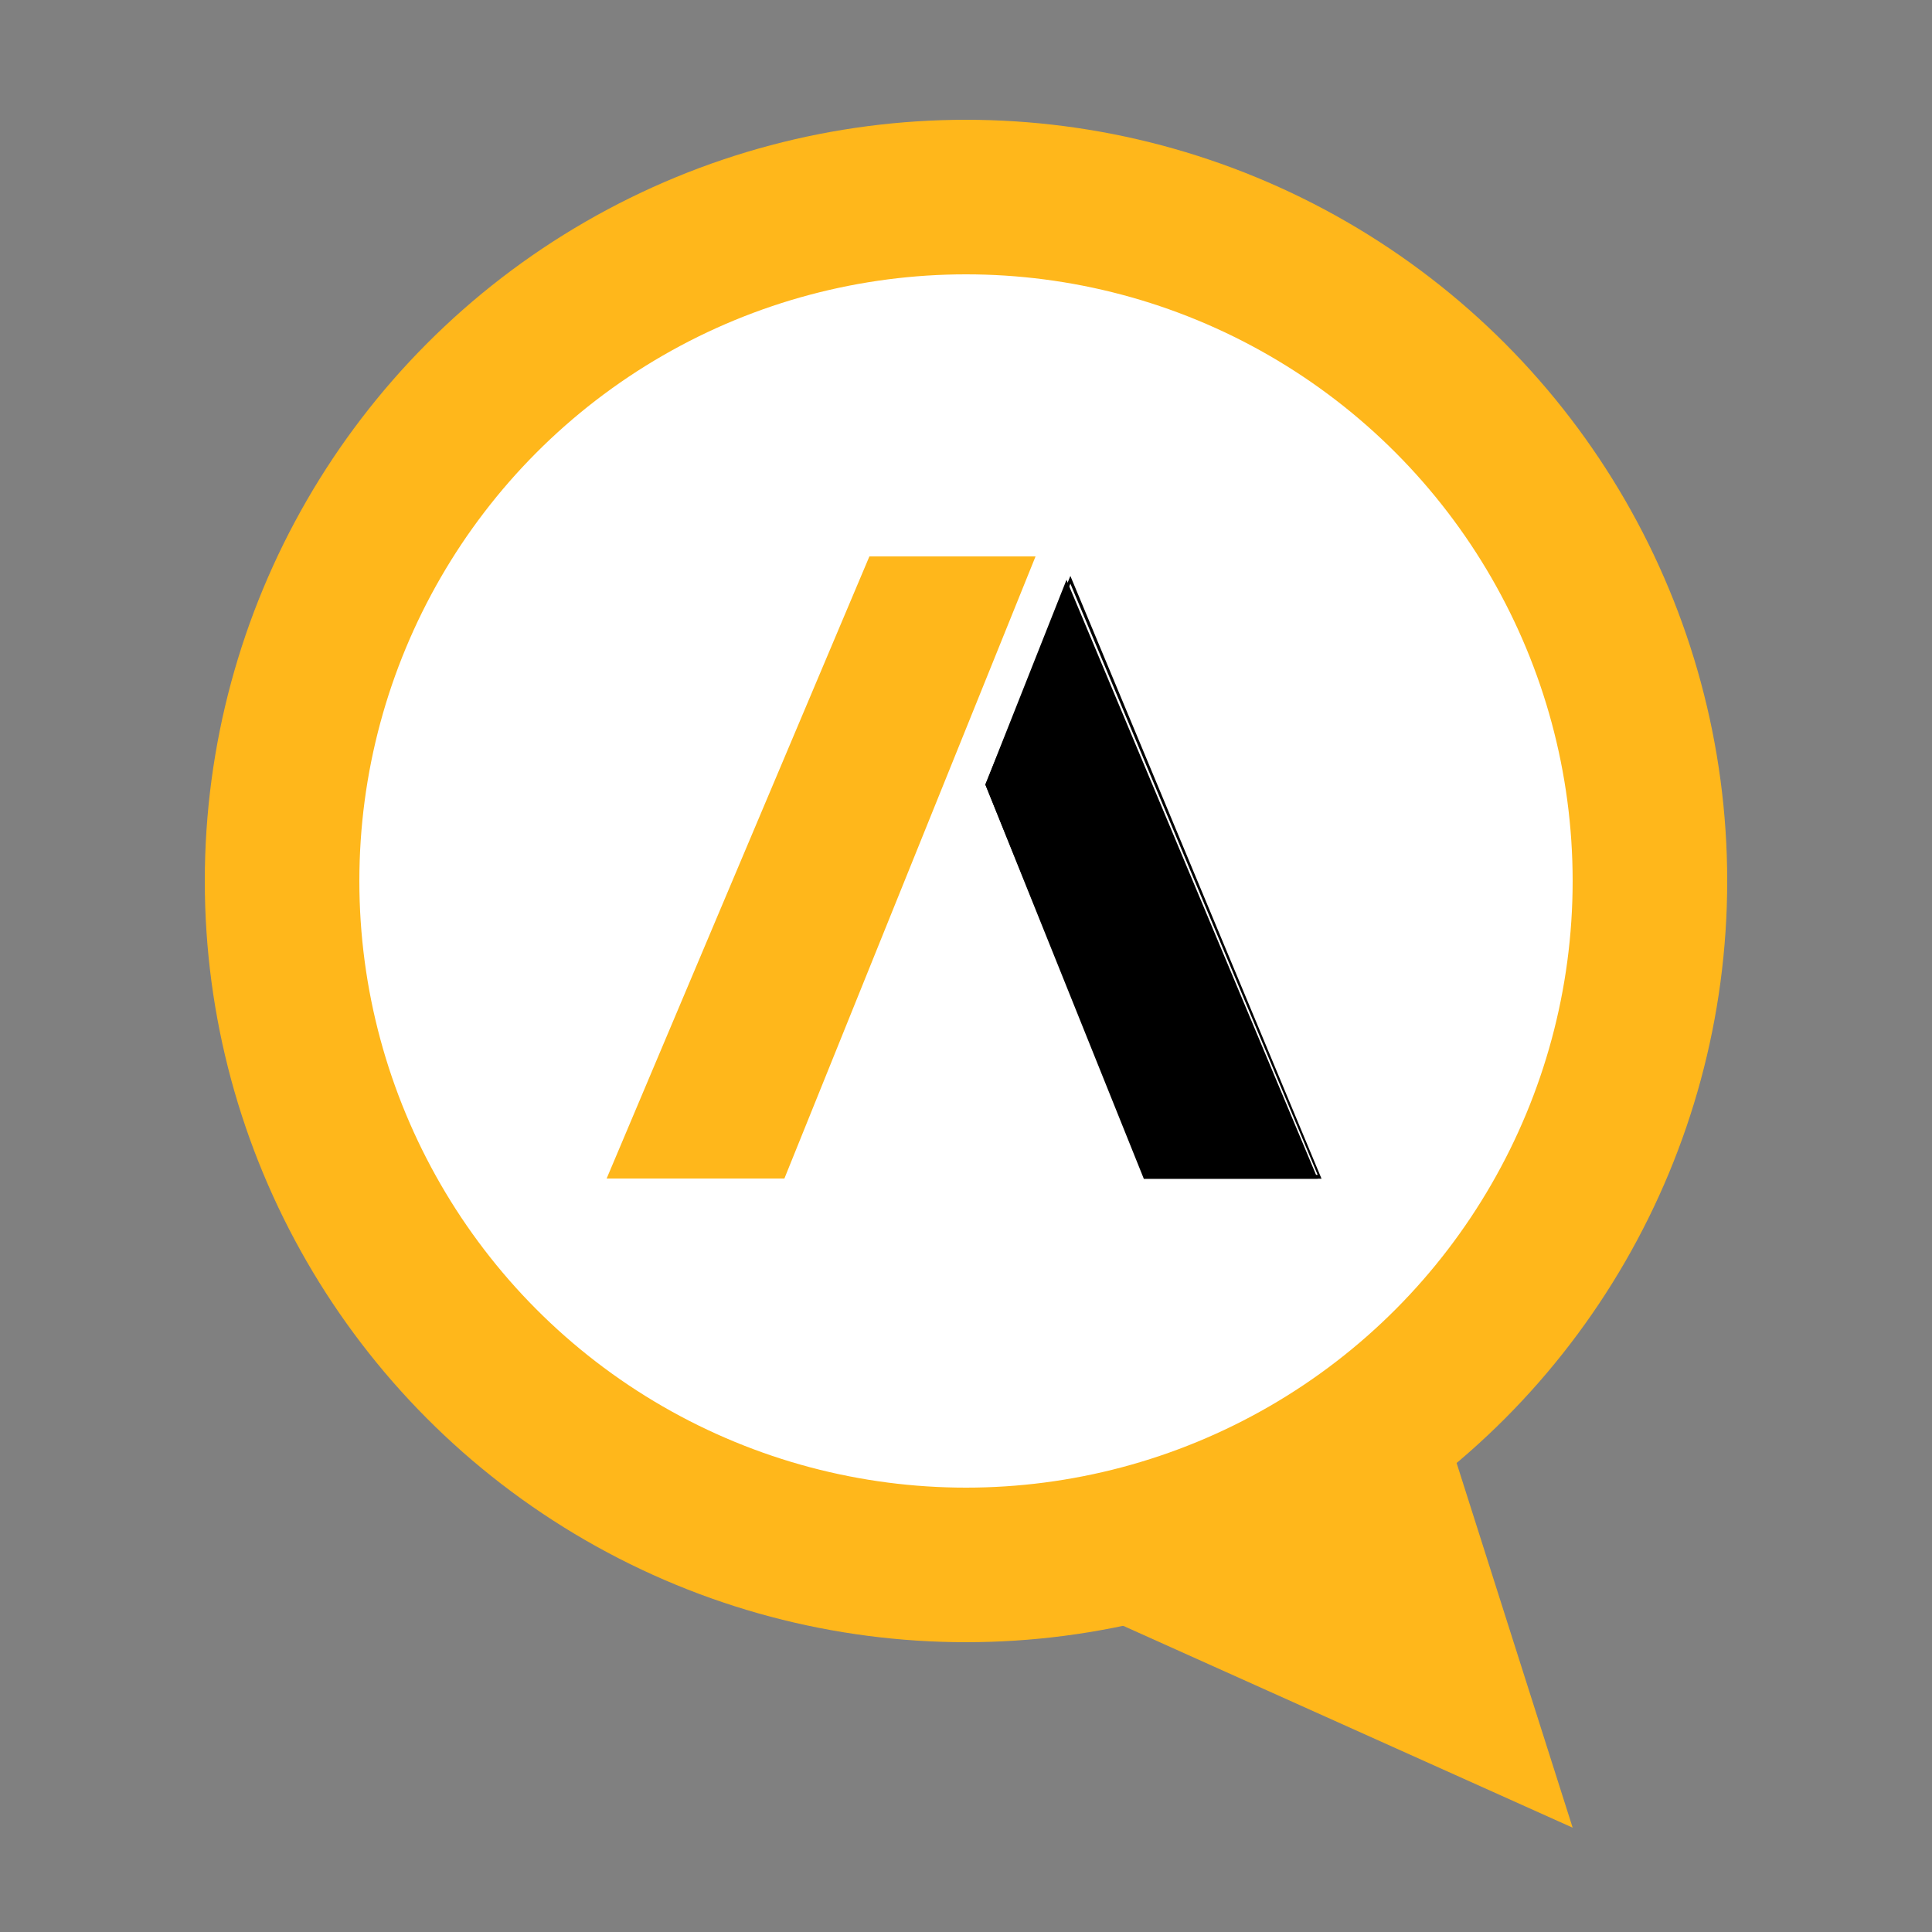 <?xml version="1.0" encoding="utf-8"?>
<!-- Generator: Adobe Illustrator 27.5.0, SVG Export Plug-In . SVG Version: 6.00 Build 0)  -->
<svg version="1.1" id="Layer_1" xmlns="http://www.w3.org/2000/svg" xmlns:xlink="http://www.w3.org/1999/xlink" x="0px" y="0px"
	 viewBox="0 0 50 50" style="enable-background:new 0 0 50 50;" xml:space="preserve">
<rect x="0" y="0" width="50" height="50" fill="#808080" stroke="none"/>
<style type="text/css">
	.st0{fill:#FFB71B;}
	.st1{fill:#FFFFFF;}
	.st2{fill:none;stroke:#FFB71B;stroke-width:14;}
	.st3{fill:#FFFFFF;stroke:#FFB71B;stroke-miterlimit:10;}
	.st4{fill:none;stroke:#FFB71B;stroke-width:4;}
</style>
<g>
	<path id="Path_103_00000101826015783457879060000011801005958901066126_" class="st0" d="M230.2-47l-84-38.2l45.3-84.3L230.2-47z"
		/>
	<g>
		<circle class="st1" cx="149.7" cy="-171.6" r="89.2"/>
		<circle class="st2" cx="151" cy="-170.8" r="89.2"/>
	</g>
	<path id="Path_12755_00000161620007866478057650000008845038786442463902_" class="st0" d="M138.6-213.5l-34.2,81.4h23.4l32.9-81.4
		C160.7-213.5,138.6-213.5,138.6-213.5z"/>
	<g id="Path_12759_00000008127237468054060830000013874731018937342397_">
		<path id="Path_14_00000183943659726664583090000000291356116538225549_" d="M174.5-132.4l-20.7-51.2l10.8-26.9l32.9,78.1H174.5z"
			/>
		<path id="Path_15_00000001634675920787566410000012264703968004013697_" d="M164.7-209.9l32.5,77.3h-22.5l-20.7-51L164.7-209.9
			 M164.7-211l-11.1,27.4l20.9,51.4h23.4L164.7-211L164.7-211z"/>
	</g>
</g>
<g>
	<path id="Path_103" class="st0" d="M40.7,47.3L24,39.8l9-16.7L40.7,47.3z"/>
	<g>
		<ellipse class="st3" cx="24.7" cy="22.7" rx="17.7" ry="17.7"/>
		<ellipse class="st4" cx="25" cy="22.8" rx="17.7" ry="17.7"/>
	</g>
	<path id="Path_12755" class="st0" d="M22.5,14.4l-6.8,16.1h4.6l6.5-16.1C26.9,14.4,22.5,14.4,22.5,14.4z"/>
	<g id="Path_12759" transform="translate(28.001 16.605)">
		<path id="Path_14" d="M1.6,13.8L-2.5,3.7l2.1-5.3l6.5,15.5H1.6z"/>
		<path id="Path_15" d="M-0.3-1.5l6.4,15.3H1.7L-2.4,3.7L-0.3-1.5 M-0.3-1.7l-2.2,5.4l4.1,10.2h4.6L-0.3-1.7L-0.3-1.7L-0.3-1.7z"/>
	</g>
</g>
</svg>
